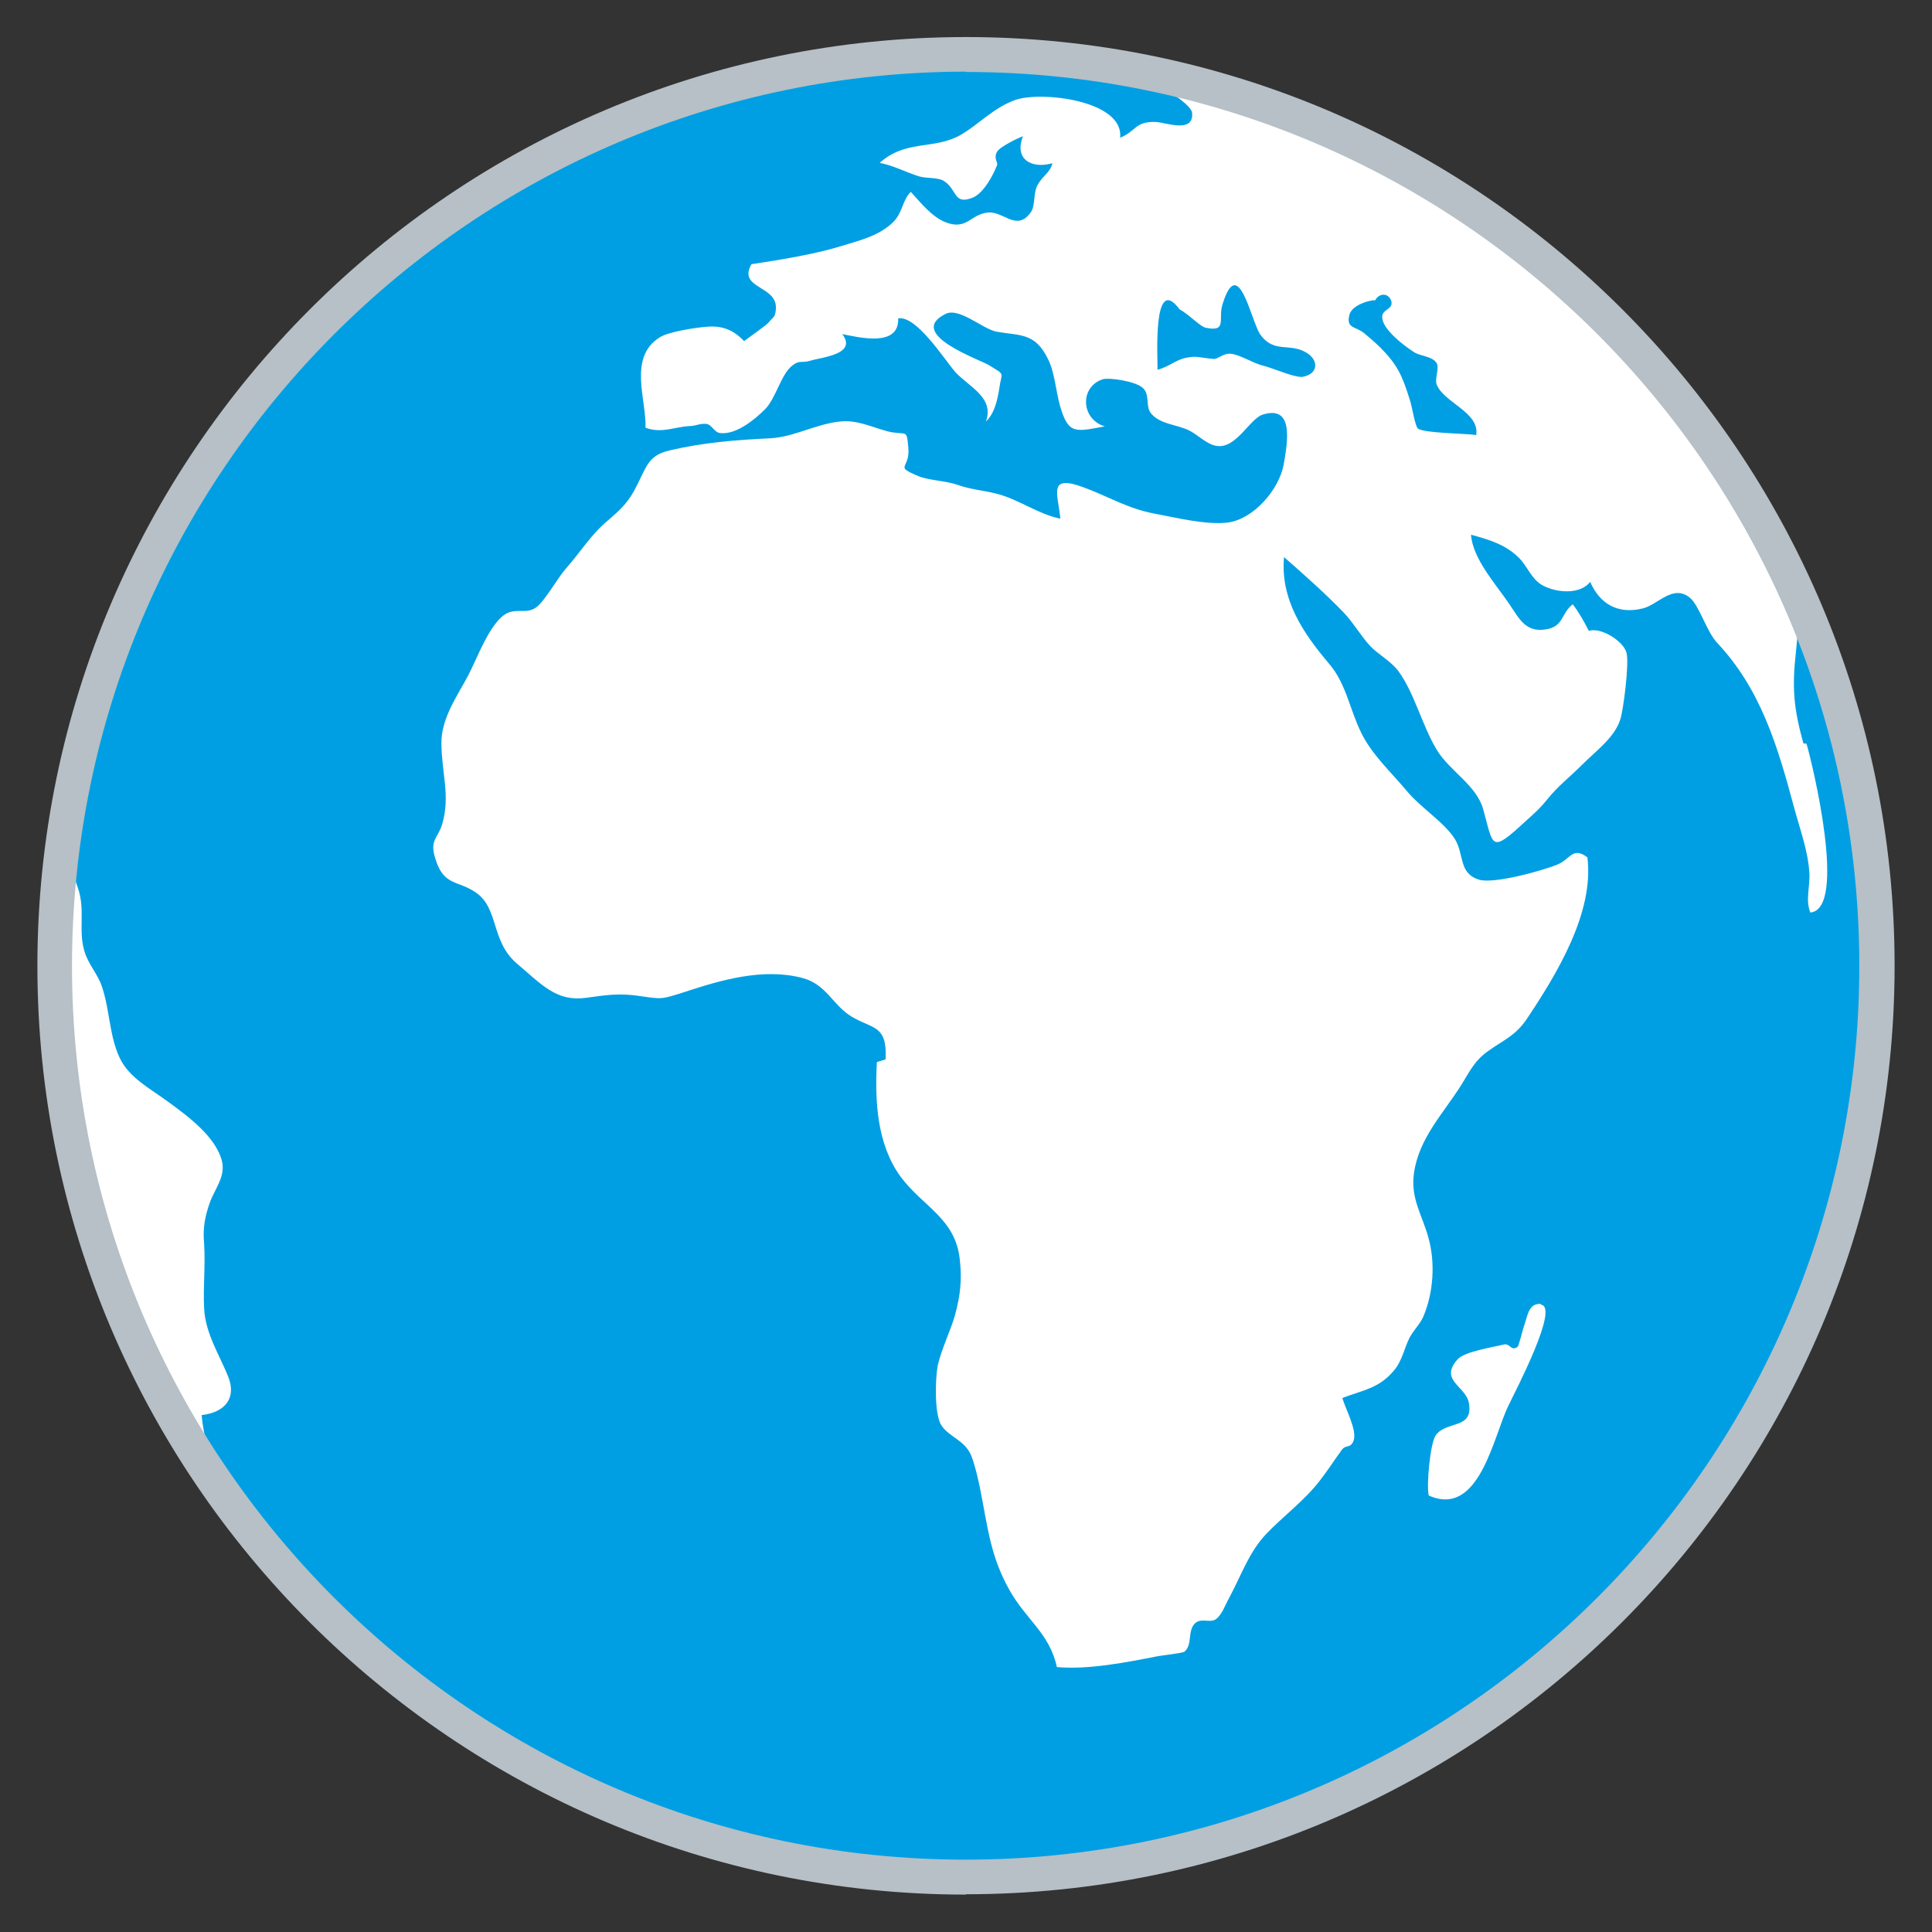 <?xml version="1.0" encoding="UTF-8"?>
<svg id="Calque_1" data-name="Calque 1" xmlns="http://www.w3.org/2000/svg" xmlns:xlink="http://www.w3.org/1999/xlink" viewBox="0 0 55.28 55.28">
  <rect x="0" y="0" width="55.28" height="55.28" fill="#333333" stroke="none"/>
  <defs>
    <style>
      .cls-1 {
        clip-path: url(#clippath);
      }

      .cls-2 {
        fill: none;
      }

      .cls-2, .cls-3, .cls-4, .cls-5 {
        stroke-width: 0px;
      }

      .cls-6 {
        clip-path: url(#clippath-1);
      }

      .cls-3 {
        fill: #b6c0c6;
      }

      .cls-4 {
        fill: #fff;
      }

      .cls-5 {
        fill: #009fe3;
      }
    </style>
    <clipPath id="clippath">
      <rect class="cls-2" x="1.06" y="1.06" width="53.15" height="53.15"/>
    </clipPath>
    <clipPath id="clippath-1">
      <rect class="cls-2" x="-43.23" y="-43.23" width="141.73" height="141.73"/>
    </clipPath>
  </defs>
  <g class="cls-1">
    <g class="cls-6">
      <path class="cls-5" d="m1.56,27.64c0,14.4,11.67,26.07,26.07,26.07s26.07-11.67,26.07-26.07S42.04,1.56,27.64,1.56,1.56,13.24,1.56,27.64"/>
      <path class="cls-4" d="m51.6,21.27c-.28-1.01-.33-1.59-.21-2.65.05-.45.08-.93.06-1.4-3.36-7.47-10.13-13.07-18.33-14.82.43.27.97.63.99.83.05.6-.76.27-1.04.26-.6-.02-.55.26-1.02.45.11-1.07-2.26-1.34-3-1.08-.64.23-1.05.71-1.58,1.01-.76.42-1.55.12-2.3.79.41.08.75.27,1.14.39.22.06.53.02.7.13.38.24.27.69.81.48.34-.13.62-.7.71-.94.03-.07-.11-.19,0-.38.08-.14.61-.4.74-.44-.26.66.25.94.84.77-.06.28-.28.35-.43.64-.12.23-.05.58-.19.77-.4.55-.76-.03-1.21,0-.51.04-.61.52-1.22.28-.4-.15-.74-.59-1-.87-.25.25-.23.6-.51.87-.39.38-.92.51-1.41.66-.79.25-1.79.41-2.64.54-.4.71.75.6.7,1.28-.02.26-.07.21-.21.39-.04.06-.57.43-.7.53-.31-.33-.64-.45-1.08-.41-.28.02-1.08.14-1.33.3-.92.57-.38,1.79-.41,2.59.48.17.82-.03,1.28-.05.2-.01.26-.08.47-.06.14.02.22.24.38.26.46.06,1-.39,1.29-.68.31-.31.46-1.01.78-1.25.22-.17.25-.06.52-.14.32-.1,1.35-.18.91-.76.47.09,1.63.39,1.6-.45.52-.09,1.31,1.16,1.63,1.53.39.43,1.13.73.88,1.42.24-.22.33-.61.38-.93.07-.51.19-.38-.29-.68-.26-.16-2.4-.9-1.24-1.47.39-.19,1.05.43,1.45.51.67.12,1.1.02,1.47.77.2.39.23.93.35,1.35.24.84.45.74,1.28.59-.69-.21-.72-1.14-.05-1.35.16-.05.94.05,1.15.26.19.18.07.51.21.7.26.34.76.33,1.11.51.26.13.5.4.79.44.56.08.94-.79,1.32-.9.86-.26.72.71.59,1.43-.13.72-.86,1.56-1.59,1.66-.62.08-1.49-.14-2.09-.25-.77-.14-1.35-.5-2.03-.75-1.05-.39-.75.16-.68.89-.62-.12-1.19-.55-1.81-.71-.39-.1-.75-.12-1.14-.26-.31-.11-.85-.13-1.12-.25-.71-.3-.22-.19-.28-.81-.05-.58-.05-.33-.6-.47-.45-.12-.86-.33-1.35-.28-.69.07-1.31.44-1.99.48-1.02.05-1.92.12-2.9.35-.64.15-.65.5-1.01,1.16-.2.36-.42.56-.72.82-.52.43-.77.88-1.23,1.4-.23.26-.6.93-.85,1.11-.26.19-.53.03-.82.16-.49.23-.88,1.33-1.12,1.78-.33.62-.78,1.24-.77,1.96.01.86.26,1.5.02,2.31-.12.4-.37.44-.19.99.24.78.64.6,1.16.96.66.46.42,1.39,1.17,2.03.71.6,1.13,1.1,1.98.98.59-.08.94-.14,1.54-.05.63.09.6.1,1.26-.11,1.06-.35,2.26-.7,3.38-.41.7.18.88.79,1.42,1.11.6.36,1.02.23.97,1.22-.1.04-.14.04-.25.08-.06,1.11,0,2.35.68,3.28.64.86,1.56,1.19,1.69,2.35.07.6.02,1.04-.14,1.63-.1.36-.4,1-.49,1.43-.07.37-.1,1.4.11,1.71.22.33.67.42.85.86.11.28.22.76.27,1.03.2,1.01.28,1.85.82,2.81.48.86,1.15,1.24,1.36,2.21.92.08,2.01-.14,2.88-.31.1-.02.72-.09.77-.13.24-.2.08-.59.3-.81.18-.17.43,0,.6-.12.18-.13.27-.42.38-.61.34-.63.56-1.3,1.06-1.83.48-.5,1.11-.97,1.53-1.52.22-.28.43-.61.63-.88.12-.17.25-.03.34-.27.11-.3-.25-.94-.32-1.22.6-.23,1.04-.27,1.47-.78.25-.29.3-.66.46-.96.11-.2.31-.4.39-.6.29-.69.34-1.54.14-2.25-.18-.66-.52-1.12-.41-1.86.15-1,.84-1.69,1.36-2.52.27-.44.39-.7.78-.97.43-.31.76-.42,1.09-.91.84-1.26,1.93-3.03,1.73-4.62-.42-.31-.48.04-.84.2-.43.18-1.83.57-2.26.44-.59-.18-.42-.72-.69-1.16-.29-.47-.98-.9-1.37-1.37-.44-.53-1.01-1.05-1.31-1.67-.34-.69-.43-1.41-.93-1.99-.73-.86-1.39-1.83-1.28-3.04.57.5,1.18,1.04,1.7,1.58.28.29.5.68.77.97.23.24.58.42.8.71.47.64.68,1.57,1.11,2.27.36.59,1.13,1,1.32,1.69.3,1.08.2,1.27,1.22.33.23-.21.39-.34.63-.64.27-.34.65-.64.96-.95.43-.43.94-.79,1.11-1.31.09-.27.26-1.61.18-1.91-.08-.32-.71-.74-1.08-.63-.13-.26-.29-.54-.46-.76-.35.28-.25.64-.78.72-.58.09-.76-.33-1.03-.72-.4-.59-1.05-1.3-1.1-1.99.52.14.98.28,1.36.65.26.25.37.64.71.81.38.2,1.05.26,1.34-.11.28.64.8.93,1.5.76.45-.11.86-.7,1.35-.31.27.22.48.97.78,1.29,1.25,1.33,1.73,2.95,2.2,4.7.16.6.4,1.24.44,1.87.03.39-.12.79.03,1.15,1.07-.1.05-4.29-.11-4.83m-14.47-10.5c-.19.02-.83-.26-1.09-.32-.29-.07-.67-.33-.95-.34-.18,0-.32.14-.43.15-.15,0-.48-.07-.61-.06-.48.03-.61.26-1.02.37.01-.33-.15-2.78.63-1.73.29.16.59.5.76.53.6.12.35-.24.46-.64.46-1.54.82.44,1.09.83.39.55.84.23,1.32.52.37.22.35.64-.16.7m5.02,1.66c-.25-.05-1.51-.05-1.67-.19-.08-.07-.17-.62-.21-.75-.07-.23-.16-.51-.26-.73-.22-.51-.67-.92-1.06-1.24-.25-.21-.53-.13-.43-.53.06-.26.52-.42.74-.42.1-.2.38-.23.46.03.06.25-.29.22-.26.48.03.34.62.79.9.97.19.13.51.11.65.31.1.14-.06.46.01.63.21.51,1.22.79,1.13,1.42"/>
      <path class="cls-4" d="m44.09,37.31c-.36-.03-.38.35-.49.65-.03.08-.14.55-.18.58-.19.13-.21-.11-.39-.07-.32.08-1.12.2-1.32.42-.55.61.24.77.32,1.26.13.76-.65.49-.95.92-.16.22-.27,1.45-.2,1.72,1.45.65,1.85-1.7,2.28-2.57.23-.48,1.46-2.83.93-2.89"/>
      <path class="cls-4" d="m7.57,43.79c-.2-.6-.97-.94-1.29-1.47-.26-.45-.47-1.31-.51-1.83.68-.08,1-.49.76-1.1-.26-.64-.66-1.25-.69-1.97-.03-.6.04-1.22,0-1.84-.04-.43.02-.76.16-1.16.14-.4.46-.75.35-1.2-.18-.71-1-1.3-1.56-1.71-.49-.36-1.09-.67-1.36-1.23-.3-.62-.29-1.39-.51-2.04-.12-.37-.39-.64-.5-1.01-.19-.6.03-1.19-.19-1.82-.14-.42-.28-.79-.4-1.15-.17,1.2-.26,2.42-.26,3.67,0,6.35,2.27,12.17,6.04,16.69-.01-.28.05-.58-.04-.82"/>
      <path class="cls-3" d="m27.64,54.21c-14.65,0-26.57-11.92-26.57-26.57S12.99,1.06,27.64,1.06s26.57,11.92,26.57,26.57-11.92,26.57-26.57,26.57m0-52.15C13.54,2.06,2.06,13.54,2.06,27.64s11.47,25.57,25.57,25.57,25.57-11.47,25.57-25.57S41.74,2.06,27.64,2.06"/>
    </g>
  </g>
</svg>